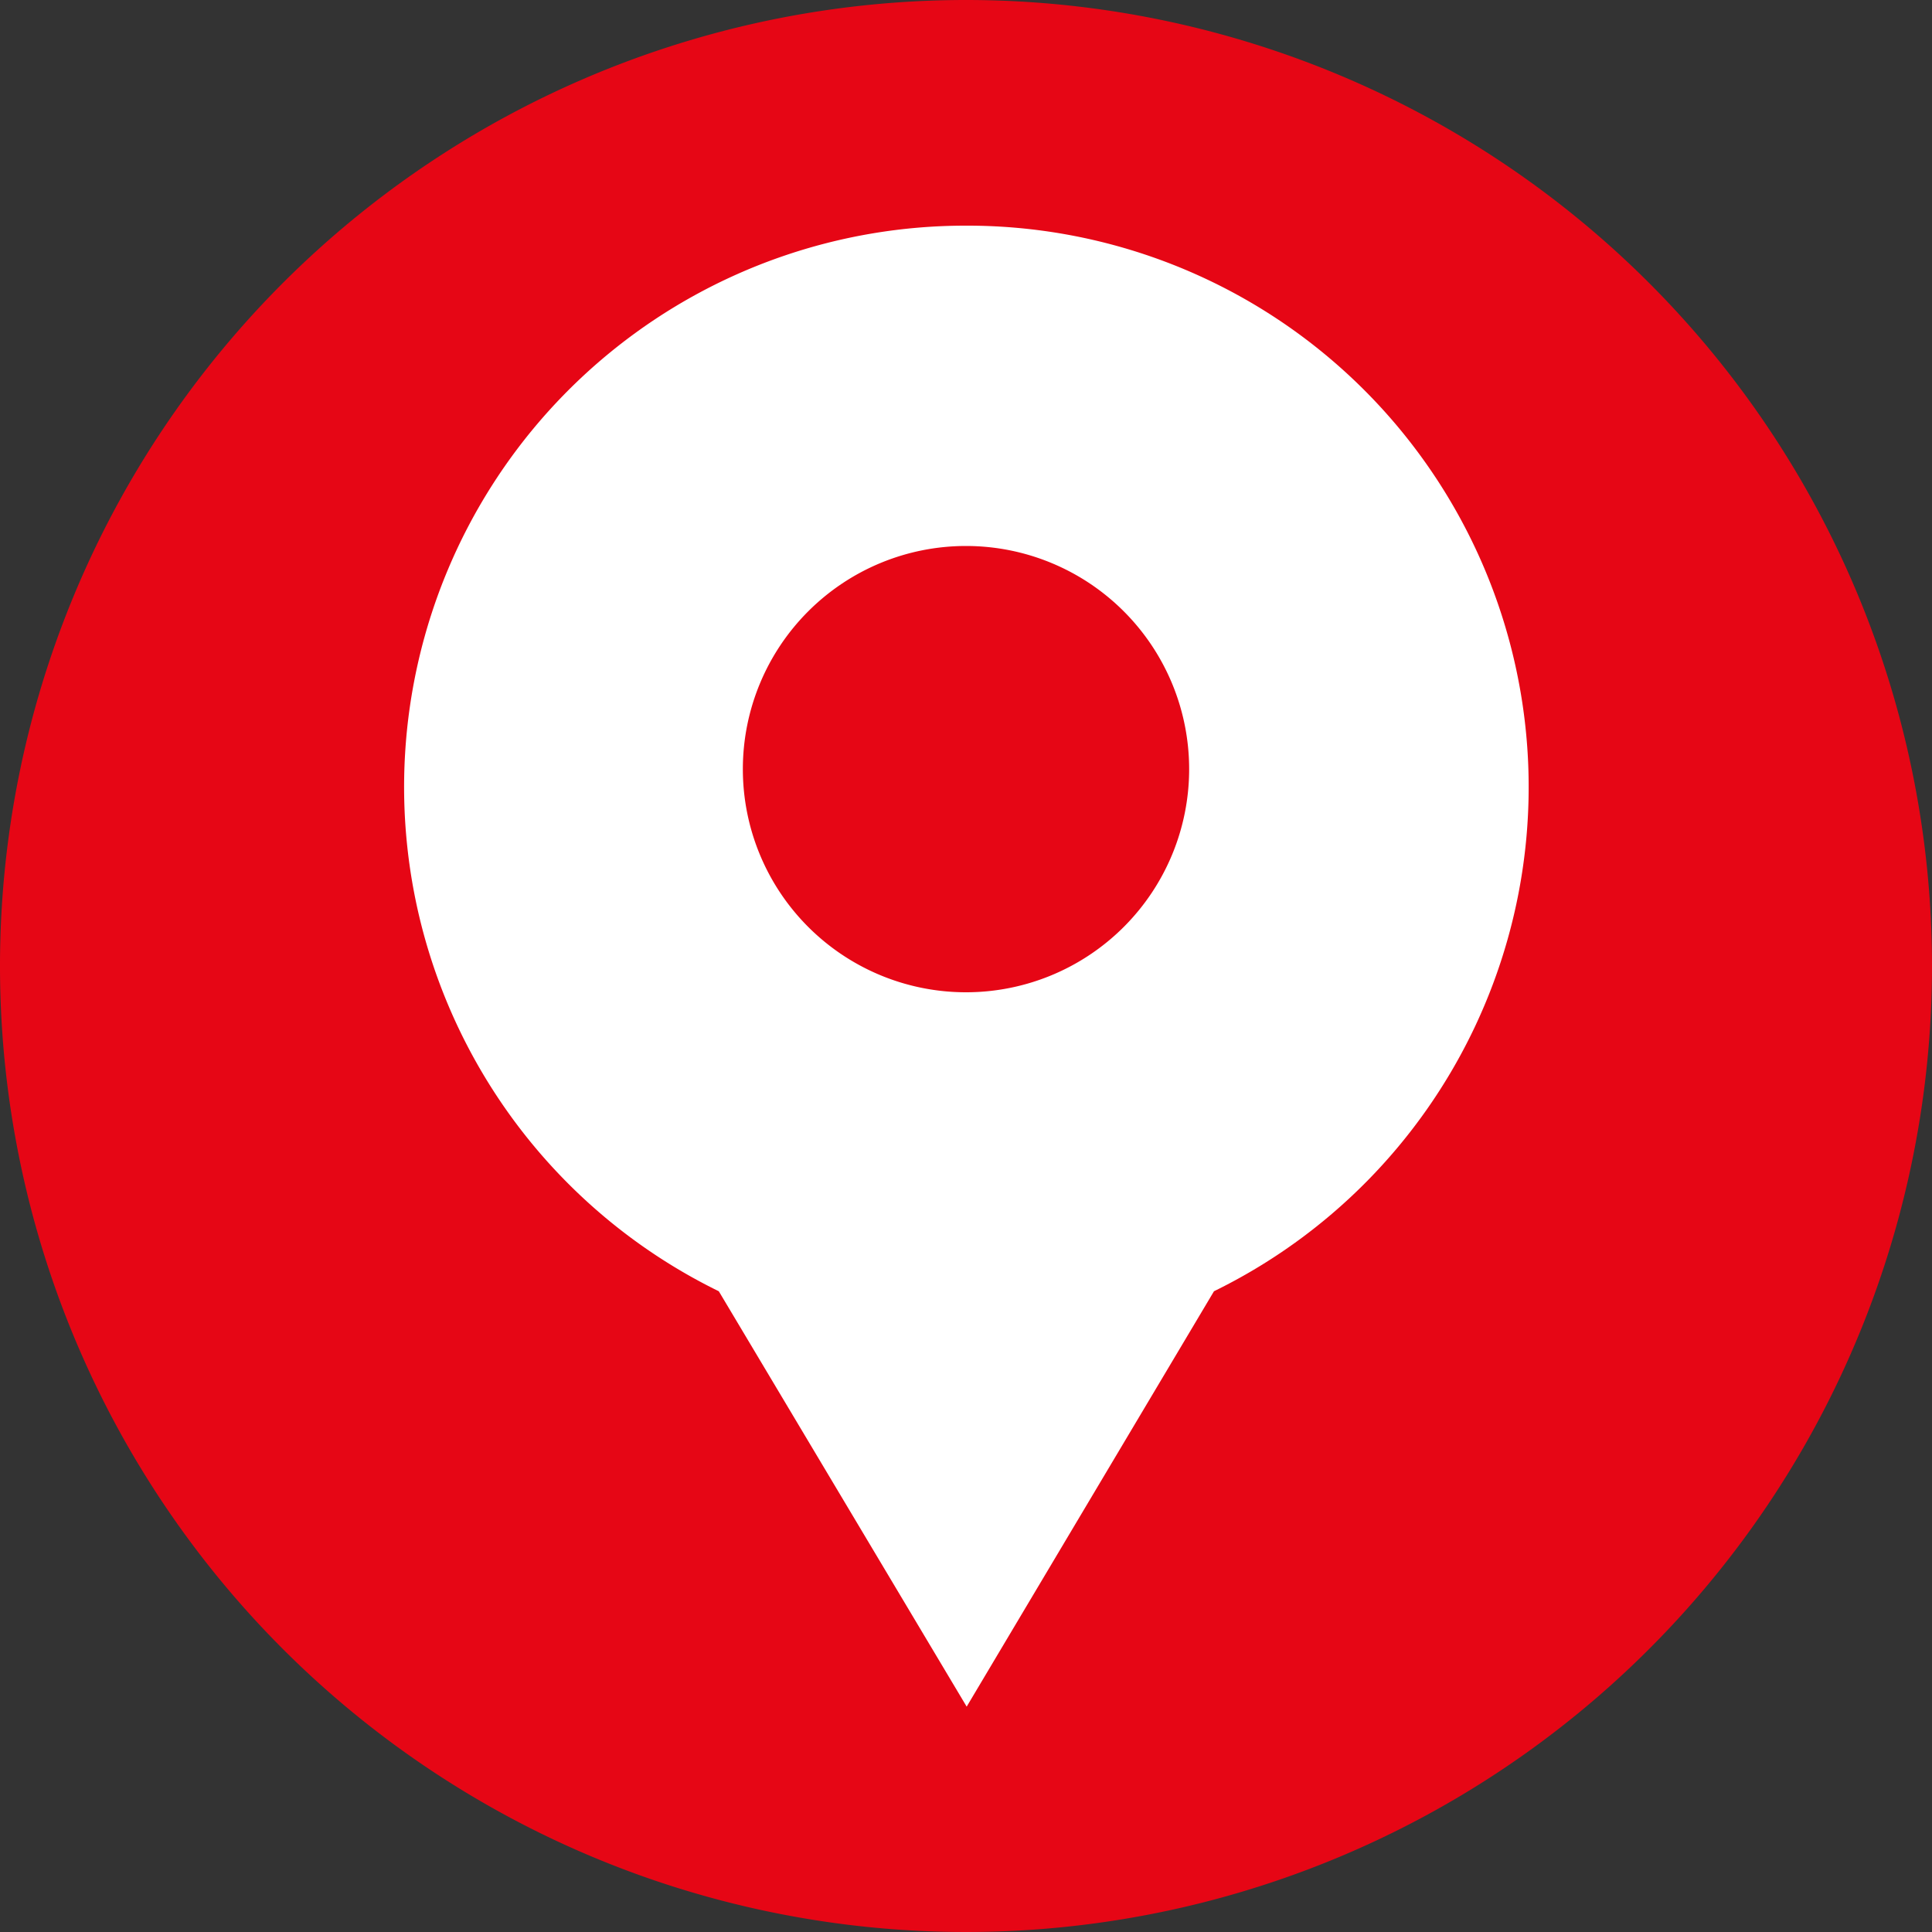 <svg xmlns="http://www.w3.org/2000/svg" xmlns:xlink="http://www.w3.org/1999/xlink" width="20" height="20" viewBox="0 0 20 20"><rect x="0" y="0" width="20" height="20" fill="#333333" stroke="none"/><defs><clipPath id="a"><rect width="20" height="20" transform="translate(0 0)" fill="none"/></clipPath></defs><g transform="translate(0 0)"><g transform="translate(0 0)" clip-path="url(#a)"><path d="M20,10A10,10,0,1,1,10,0,10,10,0,0,1,20,10" transform="translate(0 0)" fill="#e60615"/><path d="M23.588,9.921a5.811,5.811,0,0,0-2.559,11.031l2.566,4.3,2.56-4.3A5.811,5.811,0,0,0,23.588,9.921m0,7.936a2.31,2.31,0,1,1,2.31-2.31,2.31,2.31,0,0,1-2.31,2.31" transform="translate(-13.588 -7.585)" fill="#fff"/></g></g></svg>